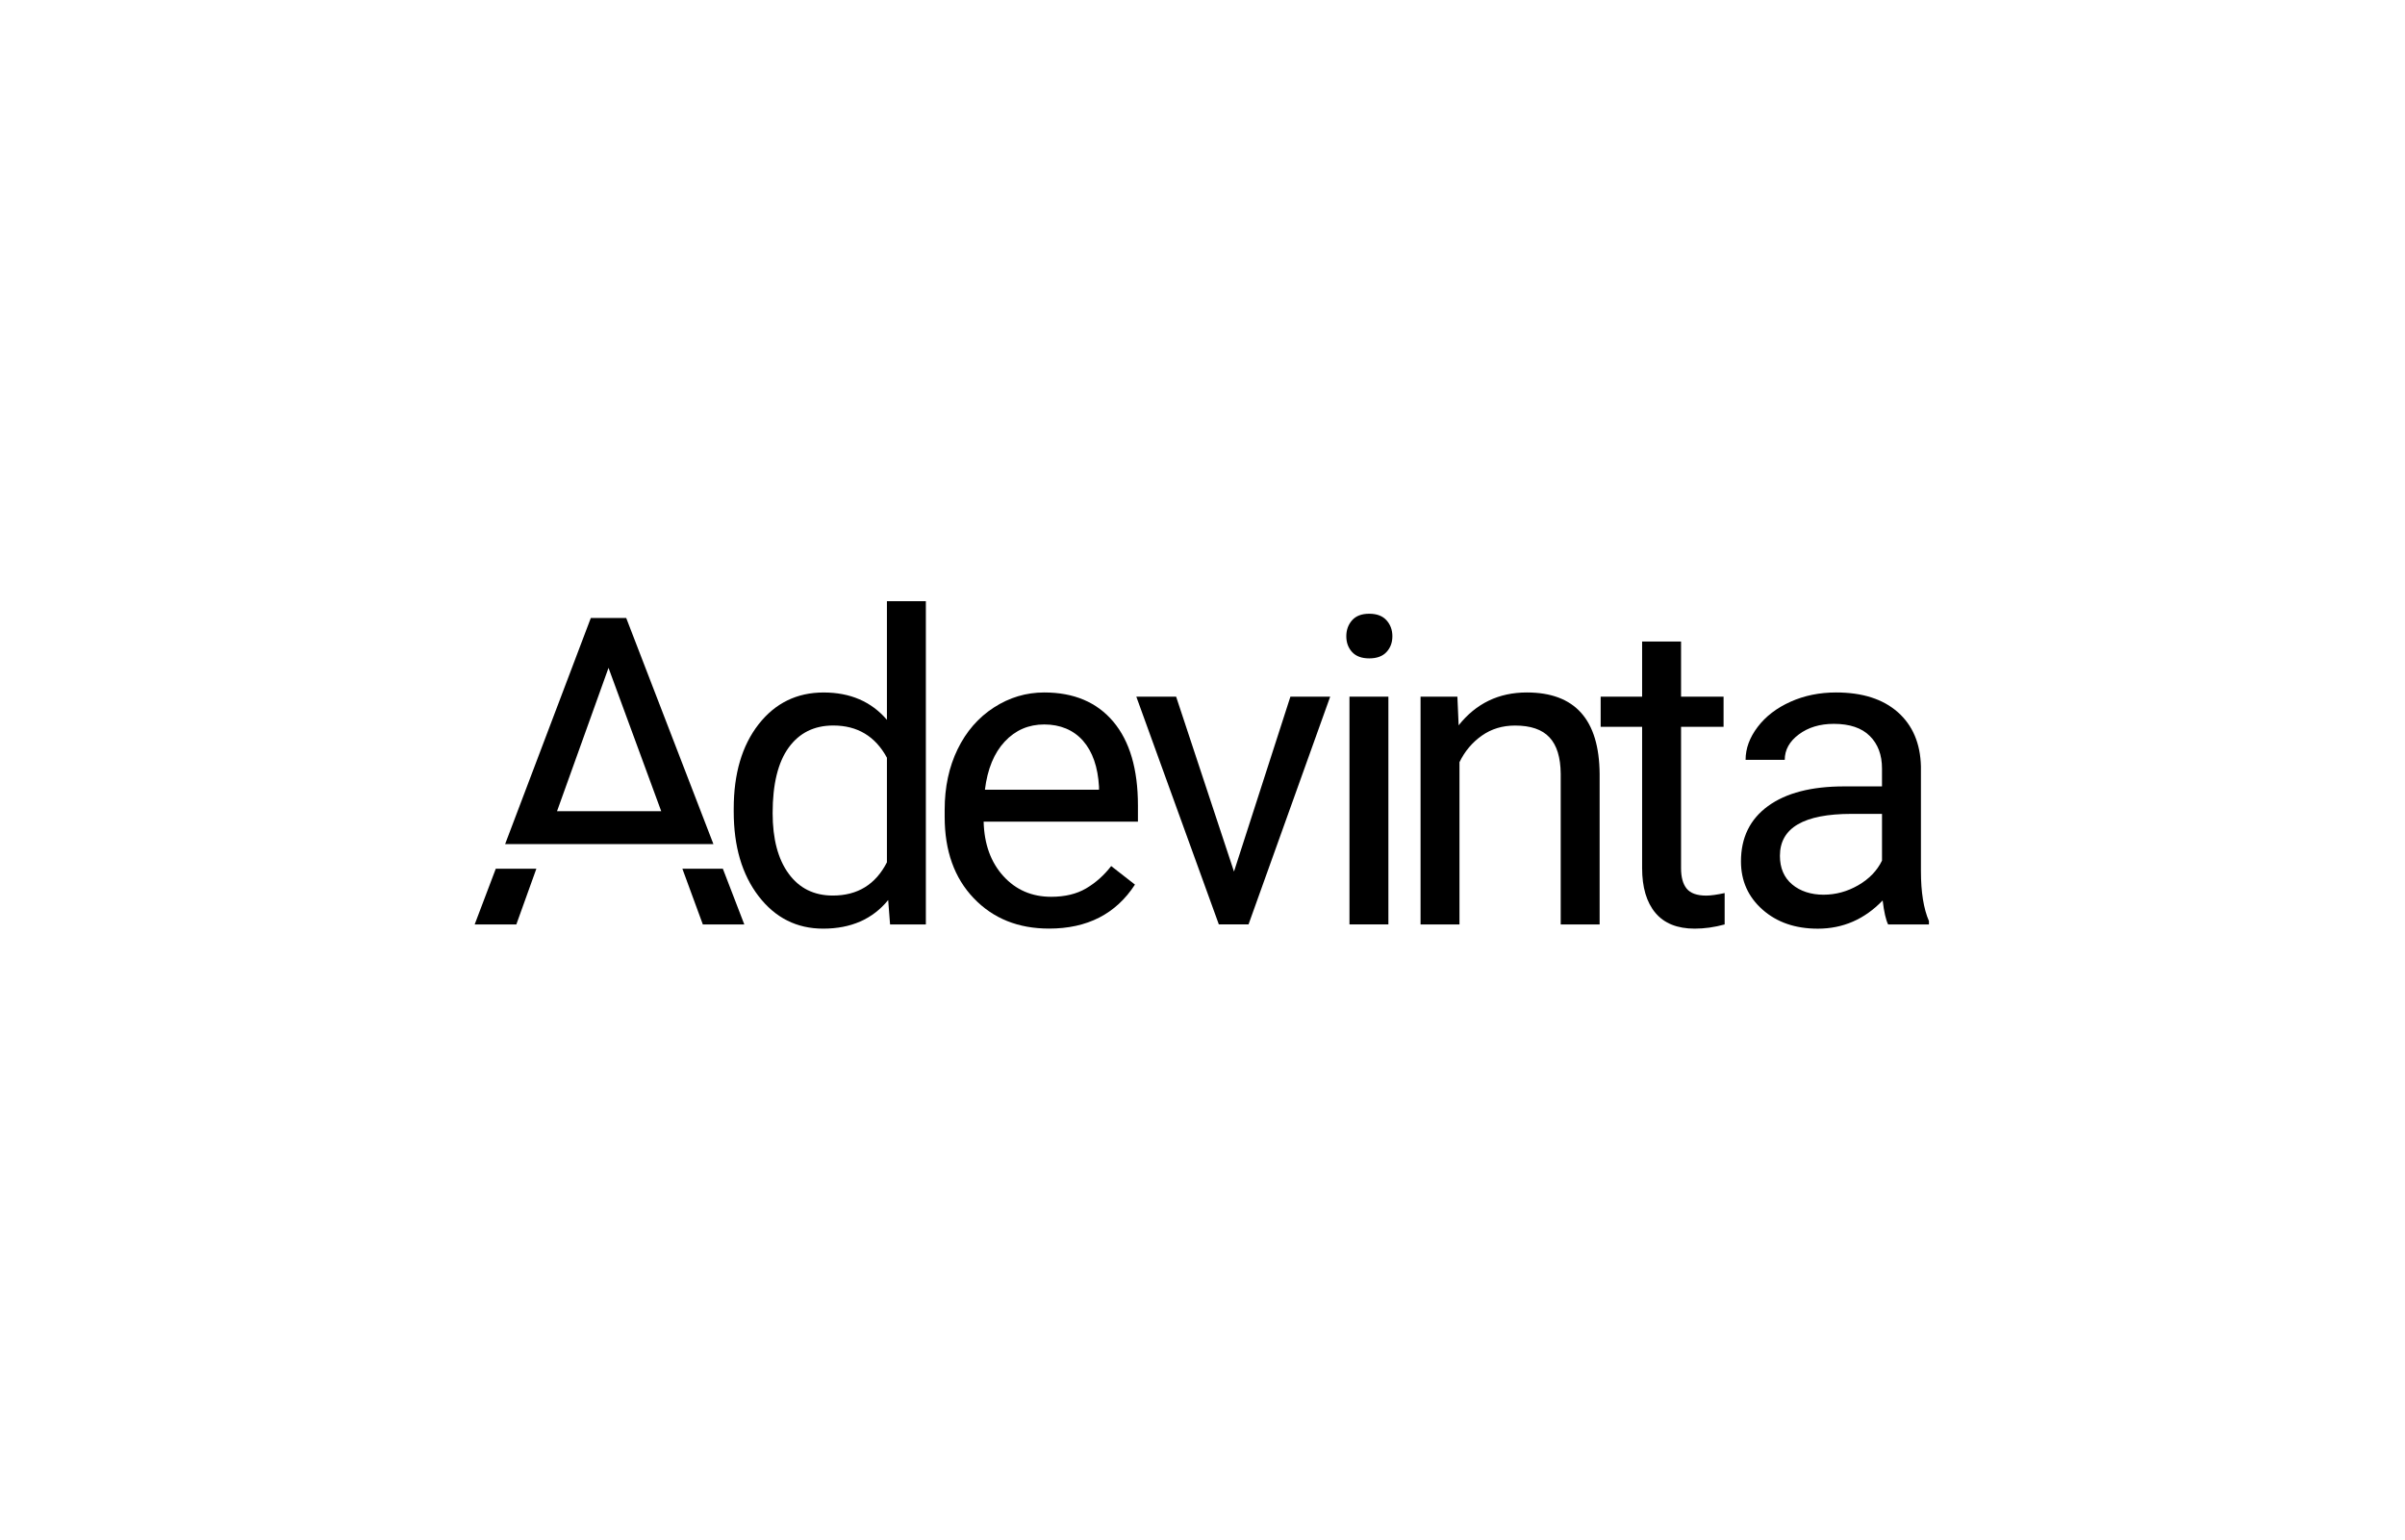 <svg width="228" height="146" viewBox="0 0 228 146" fill="none" xmlns="http://www.w3.org/2000/svg">
<path d="M84.083 68.249C82.605 66.521 80.604 65.656 78.078 65.656C75.552 65.656 73.483 66.663 71.912 68.679C70.341 70.695 69.559 73.358 69.559 76.673V76.952C69.559 80.252 70.347 82.925 71.922 84.975C73.5 87.024 75.535 88.047 78.036 88.047C80.672 88.047 82.727 87.144 84.202 85.335L84.381 87.651H87.774V57H84.083V68.252V68.249ZM84.083 81.758C83.006 83.861 81.297 84.91 78.955 84.91C77.173 84.91 75.774 84.218 74.765 82.835C73.754 81.453 73.248 79.535 73.248 77.089C73.248 74.347 73.755 72.28 74.765 70.884C75.775 69.487 77.186 68.787 78.995 68.787C81.281 68.787 82.98 69.804 84.083 71.84V81.758Z" fill="black"/>
<path d="M99 65.654C97.284 65.654 95.691 66.129 94.219 67.082C92.748 68.034 91.606 69.349 90.785 71.033C89.967 72.717 89.557 74.627 89.557 76.769V77.449C89.557 80.668 90.474 83.24 92.311 85.16C94.148 87.084 96.528 88.042 99.455 88.042C103.076 88.042 105.788 86.654 107.597 83.871L105.343 82.113C104.664 82.992 103.874 83.697 102.97 84.229C102.066 84.761 100.96 85.027 99.658 85.027C97.821 85.027 96.307 84.373 95.118 83.062C93.929 81.751 93.306 80.032 93.252 77.902H107.879V76.367C107.879 72.92 107.1 70.275 105.545 68.425C103.989 66.578 101.806 65.654 99 65.654ZM104.189 74.873H93.373C93.614 72.917 94.239 71.397 95.249 70.313C96.26 69.229 97.51 68.687 99 68.687C100.491 68.687 101.767 69.204 102.672 70.232C103.576 71.264 104.083 72.718 104.189 74.593V74.873Z" fill="black"/>
<path d="M116.985 82.636L111.499 66.052H107.725L115.549 87.645H118.364L126.105 66.052H122.334L116.985 82.636Z" fill="black"/>
<path d="M131.623 66.052H127.933V87.645H131.623V66.052Z" fill="black"/>
<path d="M129.808 58.19C129.089 58.19 128.548 58.395 128.182 58.809C127.816 59.222 127.633 59.725 127.633 60.325C127.633 60.925 127.816 61.421 128.182 61.822C128.548 62.22 129.089 62.422 129.808 62.422C130.526 62.422 131.071 62.224 131.443 61.822C131.815 61.425 132.001 60.925 132.001 60.325C132.001 59.725 131.815 59.222 131.443 58.809C131.071 58.398 130.529 58.19 129.808 58.19Z" fill="black"/>
<path d="M144.748 65.654C142.086 65.654 139.931 66.694 138.283 68.768L138.164 66.056H134.672V87.648H138.362V72.263C138.869 71.224 139.575 70.387 140.479 69.749C141.382 69.111 142.434 68.791 143.63 68.791C145.109 68.791 146.195 69.162 146.891 69.909C147.591 70.653 147.946 71.805 147.959 73.363V87.651H151.649V73.382C151.611 68.229 149.312 65.654 144.745 65.654H144.748Z" fill="black"/>
<path d="M159.907 84.261C159.549 83.828 159.368 83.177 159.368 82.315V68.908H163.399V66.055H159.368V60.825H155.677V66.055H151.747V68.908H155.677V82.299C155.677 84.136 156.098 85.55 156.934 86.55C157.771 87.547 159.014 88.047 160.666 88.047C161.583 88.047 162.529 87.915 163.501 87.649V84.674C162.757 84.834 162.169 84.915 161.743 84.915C160.877 84.911 160.265 84.694 159.906 84.26L159.907 84.261Z" fill="black"/>
<path d="M182.109 82.598V72.661C182.054 70.481 181.323 68.765 179.915 67.521C178.505 66.277 176.555 65.654 174.067 65.654C172.496 65.654 171.057 65.947 169.748 66.533C168.437 67.12 167.4 67.912 166.634 68.919C165.869 69.922 165.486 70.965 165.486 72.042H169.199C169.199 71.096 169.645 70.292 170.537 69.628C171.428 68.964 172.532 68.63 173.849 68.63C175.352 68.63 176.491 69.012 177.26 69.779C178.033 70.545 178.418 71.571 178.418 72.864V74.56H174.827C171.726 74.56 169.322 75.182 167.613 76.426C165.904 77.671 165.048 79.418 165.048 81.666C165.048 83.516 165.731 85.042 167.094 86.245C168.457 87.45 170.204 88.05 172.333 88.05C174.715 88.05 176.765 87.158 178.48 85.375C178.612 86.465 178.785 87.225 178.999 87.648H182.869V87.328C182.362 86.157 182.109 84.58 182.109 82.598ZM178.418 81.598C177.952 82.556 177.2 83.333 176.164 83.933C175.125 84.532 174.029 84.83 172.871 84.83C171.713 84.83 170.668 84.504 169.899 83.852C169.126 83.201 168.741 82.296 168.741 81.139C168.741 78.491 171.002 77.166 175.526 77.166H178.419V81.598H178.418Z" fill="black"/>
<path d="M56.012 58.591L47.887 80.03H67.633L59.366 58.591H56.012ZM57.688 63.321L62.684 76.91H52.808L57.688 63.321Z" fill="black"/>
<path d="M64.691 82.367L66.63 87.648H70.562L68.529 82.367H64.691Z" fill="black"/>
<path d="M45 87.648H48.95L50.848 82.367H47.001L45 87.648Z" fill="black"/>
</svg>
